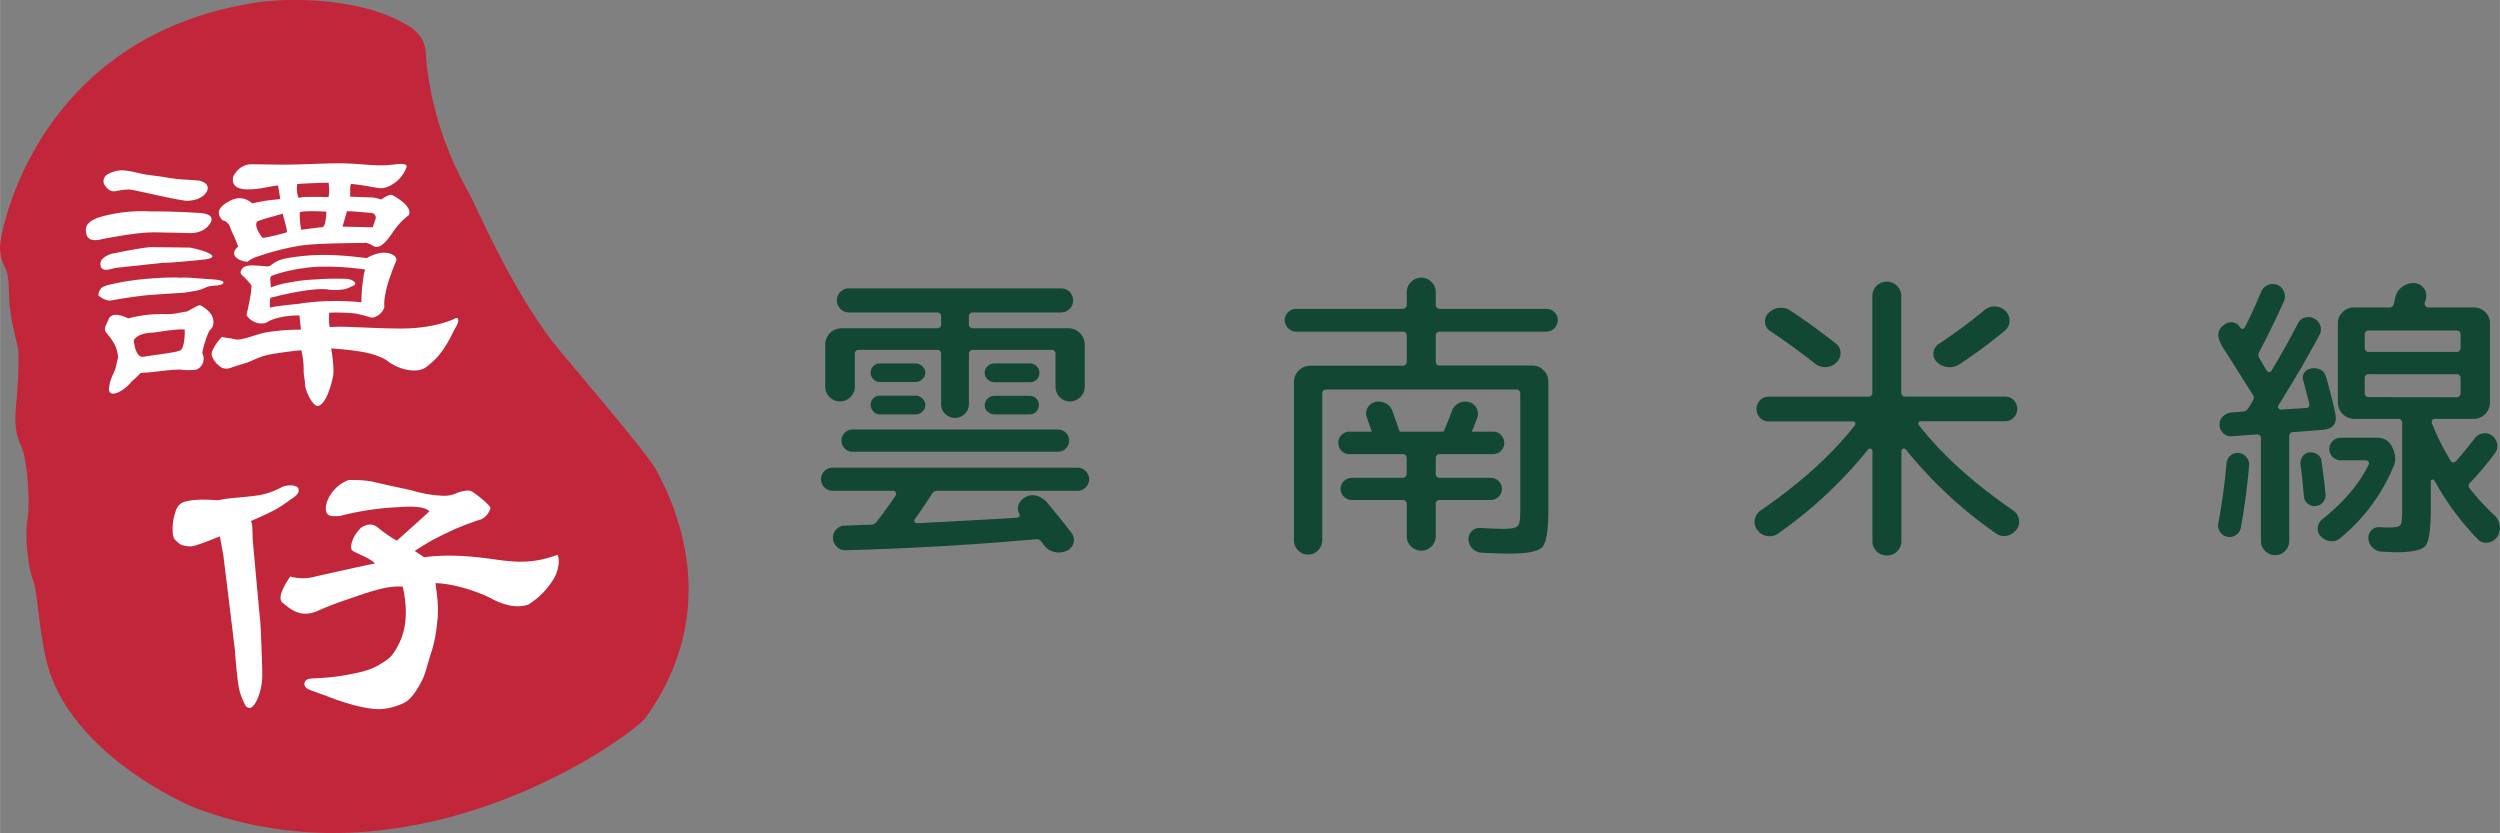 <svg id="Layer_1" data-name="Layer 1" xmlns="http://www.w3.org/2000/svg" width="300.65mm" height="100.18mm" viewBox="0 0 852.23 283.99">
  <rect x="0" y="0" width="852.23" height="283.99" fill="#808080" stroke="none"/>
  <g>
    <path d="M.1,82.62C.47,79.15,12,12.32,87.68.81c7.59-1.15,33.53-2.63,51,7.67,3.23,1.9,6.23,4.56,6.48,9.83s2.15,25.14,14.13,46.47c3.61,6.43,13.41,30.66,28.51,51,3.64,4.91,33.06,38.81,35.93,44.56s25.4,44.08-3.83,84.57c-3.55,4.9-76.66,59.89-153.56,30.42-3.73-1.43-40.25-17.72-49.58-46.72-3.49-10.81-3.84-26.82-5.52-30.9s-2.87-14.85-1.91-20.6,0-20.61-2.17-25.15S5,143.35,5.5,137.85,6.71,121.31,6,118.2s-2.63-10.29-2.87-16-.24-8.86-1.44-11A14.23,14.23,0,0,1,.1,82.62" style="fill: #c2263a;fill-rule: evenodd"/>
    <g>
      <path d="M99.37,170.06c3-1.8,2.4-3,2.34-3.5s-1.71-1.8-5.44-.62a25.5,25.5,0,0,1-7.91,2.86c-4.64.77-10.82.92-13.63,1.68-.82.22-6.79-.69-11.38.45-3,.75-3.36,2.9-3.91,4.75-.67,2.25-1.09,7.15.27,8.39s1.92,2.15,5.34,2.21c1.6,0,9.86-3.42,9.86-3.42s1.14,5.87,1.23,6.64,3.9,31.72,3.94,32.36c0,.46.76,10.11,1.44,13.18a24,24,0,0,0,2,5.21,1.63,1.63,0,0,0,1.7,1.07c1.77-.21,4.17-5.65,4.17-11.16,0-3.52-.51-16.94-.74-18.83s-2.52-27.39-2.52-27.39-.07-3-.16-4.47-.46-1.83-.46-1.83,5.55-2.39,8.41-3.95A51.89,51.89,0,0,0,99.37,170.06Z" style="fill: #fff"/>
      <path d="M189.86,189.21c-6.12,2.17-11.25,2.93-20.14,1.64-11.49-1.67-18.32-1.74-25.17-.89l-3.18-2.13a78.32,78.32,0,0,1,11.14-6.25A84.87,84.87,0,0,1,164.17,177a6.37,6.37,0,0,0,3-3.67c.28-1-5.58-5.42-6.4-5.83-1.37-.69-4.35.23-5.17.64a9.93,9.93,0,0,1-4.52.87,42.17,42.17,0,0,1-10.89-1.89s-9.56-2-13.07-2.9a36.39,36.39,0,0,0-8.47-.53c-5,2-7.49,6.64-7.59,9.37s1.19,3.15,4.81,2.84a95.36,95.36,0,0,1,19.94-3q8.68-.69,10.53,1.43-1,1-11.09,10a44.66,44.66,0,0,1-6.45-4.49q-2.49-2.07-5.75.07a15.35,15.35,0,0,0-2.33,3c-1.24,2.61-1.4,4.24-.45,4.9,1.17.81,6.24,2.61,7.5,4.32-1.09.09-17.93,3.87-20,4.34a16.06,16.06,0,0,1-8.85.07c-2.31,3.41-4.5,7.5-2.55,9,2.54,1.93,5.66,5.23,11.64,2.84a108.88,108.88,0,0,1,10.76-4.15c7.21-2.49,13.36-4.72,18.5-4.22,1.24,5.35,2.1,13.42-1.64,20.08a16.84,16.84,0,0,1-2.15,3.41c-1.38,1.63-3.69,2.69-4.33,3.23-3.26,1.71-4.9,2.2-10.64,3.3a72.79,72.79,0,0,1-11.14,1.2c-1.48.11-2.84.06-3.42,1.15s.13,2.21,1.49,2.75,5.51,2,5.51,2,12.09,5.06,19.28,4.59a22,22,0,0,0,7.53-2.12c2.76-1.31,5.1-5.68,6.14-7.74,1.23-2.47,1.92-6,3.29-10a46,46,0,0,0,1.78-9.34c.8-5.87-.15-9.94-.51-13.72,6.21.11,15.24,3.12,19.49,5.5,4.19,2.09,8.15,3.07,12.05,1.85a26.37,26.37,0,0,0,9-9.25C191,193.09,190.6,189.3,189.86,189.21Z" style="fill: #fff"/>
      <path d="M38,102.42s3.82-.78,10.66-1.62c2.8-.35,14-1,14-1,6.28-.93,5.62-1.08,8-2,1.69-.65,5.33-.16,5.46-1.5.23-.61-1.9-1-4.7-1.12-3.78-.21-8.28-.77-10.12-.47-.42-.21-5.14-.16-10.5.28a87,87,0,0,0-13.62,2.09,9.53,9.53,0,0,0-2.35.87,3.51,3.51,0,0,0-1.29,2.82S35.85,102.8,38,102.42Z" style="fill: #fff"/>
      <path d="M51.26,84.23q-3.82.33-13.53,2.35-4.24,1.58-3.4,4.29c.52,1.55,2.21,1.25,5.06.46l16-1.72c3.31,0,11.72-.85,14.09-1.12,6.49-.75.82-3-4.7-4.08C64.8,84.41,54.3,84.24,51.26,84.23Z" style="fill: #fff"/>
      <path d="M53.14,79.22q6.49.11,11.92.26c3.24-.13,5.5-1.38,6.79-3.71.94-2.08-.75-3.15-5.08-3.23q-7.06-.47-15.72-.48A52.62,52.62,0,0,0,34.39,73.9c-3.89,1.18-5.57,2.91-5.07,5.17q.25,3.81,5.57,2.44C43.1,79.9,49.17,79.13,53.14,79.22Z" style="fill: #fff"/>
      <path d="M39.23,65.2a28.28,28.28,0,0,1,4.65-.61c1.68,0,13.54,3.09,19.78,3.9,3.47-.17,5.77-1.26,6.87-3.29.75-1.71-.09-2.92-2.5-3.59-3.81-.43-5.86-.24-10.69-1-1.65-.35-5.89-.84-7.49-1.09-3.12-.5-5.41-1.36-8.38-1.46a10.5,10.5,0,0,0-4.63,1.27,2.75,2.75,0,0,0-1.52,3.07S36.63,65.59,39.23,65.2Z" style="fill: #fff"/>
      <path d="M61.43,126a20.07,20.07,0,0,0,5.58,0,4.11,4.11,0,0,0,2-5.48c-.31-.27,1.61-7.29,2.76-8.22,1.49-1.48,1-3.52.41-4.77s-3.58-3.77-4.41-3.45-4,2.11-4,2.11c-3.54.47-4.11,1-7.93.89a44.88,44.88,0,0,0-12.18,1.47c-3.61-1.84-6.16-1.54-6.76.54-1.16,2.55-1.7,3.2-.46,4.6,1.5,2,3.48,4,3.79,8.17l-.9,3.74c-.6,2-1.84,3.34-2.19,6.8-.32,3.18,4.19,2,7.86-2.51,3.47-2.79,2-2.72,4.44-2.85C51.56,127,57.26,126,61.43,126Zm-12.87-4.36c-1.57.09-2.62-2.35-3-5.61,1-1.7,3.31-2.47,6.08-2.61,2.4-.13,7-1.23,11.3-1.11.08,2.63-.23,6.41-1.49,7.13C59.76,120.23,54.19,120.74,48.56,121.68Z" style="fill: #fff"/>
      <path d="M112.46,111.52c-.35-.28-.35-3-.27-4.91a62.06,62.06,0,0,1,8,.17c3.31.34,6.2,1.63,6.83,1.5a5.35,5.35,0,0,0,4-3.55c-.59-5.31,3.66-14.81,4-15.74.59-1.78-2.29-3.16-5.15-2.78A13.36,13.36,0,0,0,125,88c-8.3-1.08-15.41-1.41-21.71-.73-2.28.25-6.13.67-8.18,1.47-2.32.91-2.77,2.18-4.06,2.08-4.72-.37-5.91-.56-7.77.13-.45.17-2.07,1.87-.78,2.88a25.47,25.47,0,0,1,3.16,3.39C86,99,84,107.41,84,107.41c1.53,2.56,5.21,3.61,7.23,2.32s6.64-2.27,10.82-2.19c.12,1.24.51,4.85.51,4.85a69,69,0,0,0-11.37.84c-3.26.57-5.15,1.55-8.76,2.35-2.29.46-2.52-.09-4.17-.28s-2.67-.42-2.67-.42c-1.39,1.41-3.46,4.28-3.46,5.82,0,1.1,1.27,3.22,3.09,4.42s3.73.13,4.79-.21c.14,0,1.82-.58,3.91-1.2s4.49-2.31,8.79-3c2.37-.42,7.19-1.08,10-1.3a28.84,28.84,0,0,1,.79,7.18c0,1.34.46,3.16.47,4.36,0,2.32,2.59,7.47,4.36,7.47,2.25-.33,4.22-5.28,5.19-10.17.54-2.71-.63-9.48-.63-9.48,9.09.72,14.49,1.44,18.81,4,4.43,3.57,10.91,4.74,13.9,2.12,4-3.13,5.94-6,8.46-10.83.92-2,1.83-3.28,2.07-4.23.31-1.3-.36-1.81-1.32-1.09-2.72,1.24-9,3.26-18.05,3.26C126.34,112,117.86,111.07,112.46,111.52Zm-10.1-8q-9.35.9-10.35,1.39c0-.29-.12-3.07.21-3.38,6.86-1.81,14.89-3.29,19.09-2.91a17,17,0,0,0,5.28.1c1.93-.16,3.31-1.19,4.27-1.51.94-1-1.22-2-2.47-2.14a99,99,0,0,0-11.89.26,52.22,52.22,0,0,0-8,1A28.84,28.84,0,0,0,92.31,98c-.15-1.85-.11-2.13-.2-3.11,0-.56.54-.85.85-1a51,51,0,0,1,10.92-2.51c4.48-.81,13.66-.57,20.68.54-.34,0-.77,3.15-.78,3.24a52.91,52.91,0,0,0-.58,7.9A85,85,0,0,0,102.36,103.47Z" style="fill: #fff"/>
      <path d="M78.62,78.08c.78,1.71,1.34,2.79,2.57,6-3.13,2.42-.57,4.88,3.14,5.15a10.13,10.13,0,0,1,3.45-1.77A87.55,87.55,0,0,1,102,83.8c5.17-.84,15.26-.89,22.91-1,2.36.71,2.4,1.51,3.68,1.37s2.68-1.5,3.7-2.78c1.95-2.44,2.92-4.82,7-8,1.74-3.11-5.5-6.86-5.5-6.86-1.35-.49-3.17,1.18-4,1.49a8.69,8.69,0,0,0-3.17-.71l-7.32-.26c.22-1.46-.21-3.59.39-4.36,3.69.38,6.52.95,9.09,1.39,2.27.39,4.3-.62,6.27-2.13a11.49,11.49,0,0,0,3.48-4.84c.51-1.48-2.12-1.29-3.75-1.08-6.93.9-11-.33-19.34-.36-5.67,0-11.46.46-19.4.46L86.09,56a6.6,6.6,0,0,0-5.25,2.21c-1.14,1.47-1.5,1.82-1.5,3,0,2.27,1.76,3.35,5.11,3.35,4.06,0,6.78-.92,10.31-1.34l.78,4.64-1.82.2A49.5,49.5,0,0,0,86,69.36q-3.84-3.33-8.38-.47c-3.37,1.93-3.94,4-1.74,6.25C77.25,75.36,78.17,76.34,78.62,78.08Zm31.15-.6c-.7,0-3.66.4-7.11.86a27.5,27.5,0,0,1-.49-5.91c.15-.6,7-.45,9.11-.25C111.08,74.82,110.81,77.43,109.77,77.48Zm16.76-4.9A1.62,1.62,0,0,1,128,74.69c-.43,1.16-.94,2.8-.94,2.8l-10.3-.23L118.25,72C119.93,72,123.66,72.34,126.53,72.58ZM112,62.3a17.88,17.88,0,0,1,0,4.88c-4.17-.09-7.13-.09-8.86,0-.65.14-1.36.42-1.53,0a10.3,10.3,0,0,1-.31-4.45c2.45-.16,4.6-.26,6.41-.33C109.19,62.31,110.62,62.3,112,62.3Zm-23.88,13c1.7-.67,5.83-1.75,8.23-2.46.69,2.83,1.71,6,1.39,6.34a62.93,62.93,0,0,1-8.17,1.94C87.78,79.15,86.4,75.94,88.09,75.27Z" style="fill: #fff"/>
    </g>
    <g>
      <path d="M314.43,124.9a3.13,3.13,0,0,0-2.26-1H299.94a3.13,3.13,0,0,0-2.21,5.37,3,3,0,0,0,2.21.95h12.23a3.19,3.19,0,0,0,2.26-1,2.94,2.94,0,0,0,1-2.2A2.91,2.91,0,0,0,314.43,124.9Z" style="fill: #124734"/>
      <path d="M281.3,131.8a5,5,0,0,0,10.09,0V120.72a1.28,1.28,0,0,1,1.33-1.45h26.66a1.33,1.33,0,0,1,1.44,1.45v17a4.53,4.53,0,0,0,1.37,3.36,4.59,4.59,0,0,0,3.36,1.37,4.53,4.53,0,0,0,3.35-1.37,4.59,4.59,0,0,0,1.38-3.36v-17a1.33,1.33,0,0,1,1.44-1.45h26.66a1.33,1.33,0,0,1,1.44,1.45V131.8a4.86,4.86,0,0,0,1.43,3.57,4.63,4.63,0,0,0,3.51,1.47,5,5,0,0,0,5-5V117.37a5.59,5.59,0,0,0-5.45-5.46H331.72a1.28,1.28,0,0,1-1.44-1.34v-2.71a1.28,1.28,0,0,1,1.44-1.34h30a4.1,4.1,0,0,0,0-8.2H289.37a3.93,3.93,0,0,0-2.89,1.21,4,4,0,0,0-1.21,2.89,4.15,4.15,0,0,0,4.1,4.1h30a1.28,1.28,0,0,1,1.44,1.34v2.71a1.28,1.28,0,0,1-1.44,1.34H286.76a5.59,5.59,0,0,0-5.46,5.46Z" style="fill: #124734"/>
      <path d="M347.47,175.08a.88.88,0,0,1,0,1,1,1,0,0,1-.77.42c-11.25.68-22.75,1.31-34.17,1.87h0a.81.81,0,0,1-.8-.57.88.88,0,0,1,.22-1c1.34-1.75,3.3-4.63,5.79-8.49a2.11,2.11,0,0,1,1.77-1h47.88a3.63,3.63,0,0,0,2.73-1.2,3.83,3.83,0,0,0,1.17-2.78,4,4,0,0,0-3.9-3.9H283.73a4,4,0,0,0-3.89,3.9,3.86,3.86,0,0,0,1.16,2.78,3.66,3.66,0,0,0,2.73,1.2h20.7a1,1,0,0,1,.9.51,1,1,0,0,1,.08.94c-2.11,3.18-4.34,6.25-6.65,9.19a2.27,2.27,0,0,1-2,.92l-9,.32a4.07,4.07,0,0,0-3.8,4.28,4.36,4.36,0,0,0,1.36,3,3.9,3.9,0,0,0,3,1.11c21.27-.56,43.1-1.82,64.9-3.76h0a2,2,0,0,1,1.69.71l.94,1.26a6,6,0,0,0,3.58,2.38,6.3,6.3,0,0,0,4.28-.44,4,4,0,0,0,1.49-6.14c-3.07-4-6.93-8.69-8.41-10.44-.75-.89-3.84-3.4-7-1.8S346.61,173.93,347.47,175.08Z" style="fill: #124734"/>
      <path d="M290.63,154h69.84a3.79,3.79,0,1,0,0-7.57H290.63a3.78,3.78,0,0,0-2.68,6.46A3.66,3.66,0,0,0,290.63,154Z" style="fill: #124734"/>
      <path d="M336.66,140.27a3.18,3.18,0,0,0,2.27,1h12.23a3.17,3.17,0,0,0,0-6.33H338.93a3.21,3.21,0,0,0-2.27,1,2.94,2.94,0,0,0,0,4.4Z" style="fill: #124734"/>
      <path d="M353.38,124.89a3,3,0,0,0-2.22-1H338.93a3.17,3.17,0,0,0-2.27,1,2.9,2.9,0,0,0-1,2.2,2.93,2.93,0,0,0,1,2.2,3.25,3.25,0,0,0,2.27,1h12.23a3.13,3.13,0,0,0,2.22-5.37Z" style="fill: #124734"/>
      <path d="M297.73,140.28a3,3,0,0,0,2.21,1h12.23a3.14,3.14,0,0,0,2.26-1,2.92,2.92,0,0,0,0-4.4,3.13,3.13,0,0,0-2.26-1H299.94a3.13,3.13,0,0,0-2.21,5.37Z" style="fill: #124734"/>
    </g>
    <path d="M687.37,180.62a4.2,4.2,0,0,0,.89-3.47,4.6,4.6,0,0,0-1.94-3.12c-13.48-9.24-24.29-19-32.1-29a1,1,0,0,1-.18-1,.93.93,0,0,1,.89-.41h28.54a4.15,4.15,0,0,0,4.2-4.2,4.07,4.07,0,0,0-1.21-3,4,4,0,0,0-3-1.21H649.6a1.33,1.33,0,0,1-1.45-1.44V101.17a4.94,4.94,0,1,0-9.87,0v32.62a1.32,1.32,0,0,1-1.44,1.44H603a4,4,0,0,0-3,1.21,4.3,4.3,0,0,0,0,6,4,4,0,0,0,3,1.22h28.54a.91.91,0,0,1,.88.41,1,1,0,0,1-.15,1c-7.84,10-18.64,19.74-32.13,29a4.56,4.56,0,0,0-1.93,3.12,4.17,4.17,0,0,0,.88,3.47,4.9,4.9,0,0,0,3.36,2.07,4.85,4.85,0,0,0,3.81-.91,149.72,149.72,0,0,0,30.53-28.55.92.92,0,0,1,.68-.32.72.72,0,0,1,.35.08.85.85,0,0,1,.49.77v30.62a4.77,4.77,0,0,0,1.42,3.52,4.83,4.83,0,0,0,3.52,1.42,4.83,4.83,0,0,0,4.93-4.94V153.76a.85.85,0,0,1,.48-.76.81.81,0,0,1,1,.18,146.24,146.24,0,0,0,30.69,28.6,4.5,4.5,0,0,0,3.69.86A5.58,5.58,0,0,0,687.37,180.62Z" style="fill: #124734"/>
    <path d="M601.72,110a3.7,3.7,0,0,0,1.81,2.89c5.8,3.93,10.92,7.65,15.22,11.07a5.31,5.31,0,0,0,3.83,1.18,5.18,5.18,0,0,0,3.55-1.66,4.33,4.33,0,0,0,1.29-3.4A4.06,4.06,0,0,0,625.7,117c-5.18-4.07-10.32-7.79-15.29-11.06a5.38,5.38,0,0,0-3.14-1,6.28,6.28,0,0,0-.75,0,6,6,0,0,0-3.69,1.83A3.72,3.72,0,0,0,601.72,110Z" style="fill: #124734"/>
    <path d="M680,104.47h0a5.29,5.29,0,0,0-3.73,1.44A181.1,181.1,0,0,1,661,117.21a3.84,3.84,0,0,0-1.86,2.89,3.57,3.57,0,0,0,1.05,3.2,6.06,6.06,0,0,0,3.69,1.83,5.84,5.84,0,0,0,4-.91,159.42,159.42,0,0,0,15.63-11.57,4.13,4.13,0,0,0,1.54-3.31,4.55,4.55,0,0,0-1.45-3.39A5.14,5.14,0,0,0,680,104.47Z" style="fill: #124734"/>
    <g>
      <path d="M851.2,183.14a5.31,5.31,0,0,0,1-3.82,5.65,5.65,0,0,0-1.78-3.56,87.6,87.6,0,0,1-8.52-9.26,1.32,1.32,0,0,1,.15-1.91,97.3,97.3,0,0,0,8.52-10.19,3.85,3.85,0,0,0,.7-3.12,4.3,4.3,0,0,0-1.74-2.77,4,4,0,0,0-3.13-.74,4.06,4.06,0,0,0-2.76,1.68c-2.53,3.24-4.59,5.75-6.3,7.67a1.46,1.46,0,0,1-1,.54,1.06,1.06,0,0,1-.93-.63,80.06,80.06,0,0,1-6.2-12.29,1.62,1.62,0,0,1-.06-1.51,1.06,1.06,0,0,1,.94-.43h13.28a5.57,5.57,0,0,0,5.46-5.46V110.18a5,5,0,0,0-1.62-3.78,5.3,5.3,0,0,0-3.84-1.58H827.86a1.23,1.23,0,0,1-1-.49,1.13,1.13,0,0,1-.27-1,3.12,3.12,0,0,1,.24-.83,2.2,2.2,0,0,0,.17-.55l0-.11a4.12,4.12,0,0,0-.7-3.56,4.27,4.27,0,0,0-3.25-1.78h-.29A6.38,6.38,0,0,0,819,97.72a6.22,6.22,0,0,0-2.43,3.59,9.27,9.27,0,0,0-.25,1.11c-.13.65-.21,1-.28,1.22a1.53,1.53,0,0,1-1.62,1.18H802.46a5.3,5.3,0,0,0-3.84,1.58,5,5,0,0,0-1.63,3.78v27.16a5.59,5.59,0,0,0,5.47,5.46h15a1.32,1.32,0,0,1,1.44,1.44v29.69c0,3.75-.3,4.67-.57,5-.41.61-1.52.89-3.59.89-1.36,0-2.47,0-3.38-.11l-.46,0a3.37,3.37,0,0,0-2.4,1,3.46,3.46,0,0,0-1.1,2.8,4.61,4.61,0,0,0,1.32,3.08,4.9,4.9,0,0,0,3.15,1.48c2.83.13,4.35.2,4.75.2,7,0,9.41-1.18,10.22-2.17s1.83-4,1.83-12.49v-9.41a.63.63,0,0,1,.6-.71.81.81,0,0,1,.56.24l.09.11a93.13,93.13,0,0,0,14.76,20A3.79,3.79,0,0,0,848,185,4.55,4.55,0,0,0,851.2,183.14ZM806.14,114a1.28,1.28,0,0,1,1.44-1.33h29.79a1.28,1.28,0,0,1,1.44,1.33v4.54a1.32,1.32,0,0,1-1.44,1.44H807.58a1.32,1.32,0,0,1-1.44-1.44Zm1.44,21.39a1.32,1.32,0,0,1-1.44-1.43v-5.07a1.27,1.27,0,0,1,1.44-1.33h29.79a1.27,1.27,0,0,1,1.44,1.33V134a1.32,1.32,0,0,1-1.44,1.43Z" style="fill: #124734"/>
      <path d="M763.29,111.08c-1.1-1.17-3.27-2.18-5.82.27s-.67,5.63,1.18,8.46q7.22,11.41,9.41,14.86a1.75,1.75,0,0,1-.12,2c-.1.23-.37.68-.76,1.33s-.72,1.13-.92,1.4a2.19,2.19,0,0,1-1.87.93l-3.82.31a4.56,4.56,0,0,0-2.87,1.42,3.7,3.7,0,0,0-1.07,2.87,4,4,0,0,0,1.31,2.79,3.73,3.73,0,0,0,2.87,1l8.46-.62h0c.94,0,1.48.49,1.48,1.33v35a4.85,4.85,0,0,0,4.82,4.83,4.83,4.83,0,0,0,4.83-4.83V148.73a1.32,1.32,0,0,1,1.45-1.43s7.14-.51,10-.78,5.06-1.43,4.26-5.59c-.31-1.6-.88-4.08-2.75-11.09-.39-1.49-.82-3-2.14-3.72a5,5,0,0,0-3.83-.38,3.08,3.08,0,0,0-2.26,3.79c.82,3.06,1.1,4.09,2.09,8a1.34,1.34,0,0,1-.18,1.18,1.12,1.12,0,0,1-.94.39l-8.44.52h0a1,1,0,0,1-.9-.43.83.83,0,0,1-.09-.92c2.91-4.59,8-13.23,8.06-13.31,3.53-6.24,5.54-9.85,5.94-10.72a3.92,3.92,0,0,0,.34-3.2,4.11,4.11,0,0,0-2.11-2.43,4.06,4.06,0,0,0-3.22-.33,3.8,3.8,0,0,0-2.37,2.09c-2.81,5.42-5.81,10.78-8.9,15.93a1,1,0,0,1-.84.54,1.17,1.17,0,0,1-.94-.61c-1.27-2.19-2.08-3.54-2.43-4.11a2,2,0,0,1,0-2.19c2.77-5.21,5.58-11,8.33-17.08a4,4,0,0,0,.09-3.33,3.9,3.9,0,0,0-2.23-2.38,4,4,0,0,0-3.17,0,4.27,4.27,0,0,0-2.36,2.25c-1.58,3.87-3.45,8-5.54,12.14-.53.81-1.2.77-1.67.1" style="fill: #124734"/>
      <path d="M794.07,153.13a3.51,3.51,0,0,0,1.15,2.67,3.8,3.8,0,0,0,2.74,1.12h8.57a1,1,0,0,1,.9.49,1,1,0,0,1,.08.94c-3.23,6.6-8.52,12.85-15.72,18.59a4.25,4.25,0,0,0-1.65,2.86,3.48,3.48,0,0,0,1,3,5.17,5.17,0,0,0,3.25,1.67,4.27,4.27,0,0,0,3.39-1A62.9,62.9,0,0,0,816,158.9c.85-1.9.67-4.07-.51-6.49a5.25,5.25,0,0,0-5-3.17H798A3.85,3.85,0,0,0,794.07,153.13Z" style="fill: #124734"/>
      <path d="M759.36,183a3.72,3.72,0,0,0,2.92-.65,3.63,3.63,0,0,0,1.62-2.5c1.25-6.73,2.19-13.82,2.82-21.07a3.75,3.75,0,0,0-.93-2.94,3.65,3.65,0,0,0-2.68-1.43h-.28a3.69,3.69,0,0,0-2.45.88,3.77,3.77,0,0,0-1.34,2.55c-.63,7-1.58,13.92-2.83,20.64a3.8,3.8,0,0,0,.65,2.91A3.71,3.71,0,0,0,759.36,183Z" style="fill: #124734"/>
      <path d="M785.39,169.18a3.38,3.38,0,0,0,1.29,2.49,3.44,3.44,0,0,0,2.75.82,3.38,3.38,0,0,0,2.5-1.29,3.43,3.43,0,0,0,.83-2.76c-.21-2.61-.66-6.29-1.36-11.27a3.07,3.07,0,0,0-1.4-2.27,3.91,3.91,0,0,0-2.21-.68l-.54,0a3.15,3.15,0,0,0-2.31,1.42,3.71,3.71,0,0,0-.7,2.72C784.59,160.86,785,164.49,785.39,169.18Z" style="fill: #124734"/>
    </g>
    <path d="M510.87,164a3.78,3.78,0,0,0-2.73-1.11H490.88a1.32,1.32,0,0,1-1.44-1.44v-5.29a1.28,1.28,0,0,1,1.44-1.34H509a3.79,3.79,0,0,0,3.79-3.78,3.8,3.8,0,0,0-1.12-2.74,3.57,3.57,0,0,0-2.67-1.15h-7.28l.29-.7c.61-1.45,1.11-2.71,1.52-3.86a4.08,4.08,0,0,0-.18-3.42,3.94,3.94,0,0,0-2.61-2.1,4.73,4.73,0,0,0-3.46.38,4.61,4.61,0,0,0-2.32,2.65c-.85,2.34-1.76,4.61-2.7,6.75l-.13.3h-15l-.12-.34c-.69-2.05-1.48-4.31-2.35-6.71a4.65,4.65,0,0,0-2.37-2.65,5.14,5.14,0,0,0-3.62-.38,3.91,3.91,0,0,0-2.51,2.05,3.78,3.78,0,0,0-.18,3.25c.28.8.76,2.18,1.41,4.12l.23.66H460a3.59,3.59,0,0,0-2.68,1.15,3.82,3.82,0,0,0-1.1,2.74,3.77,3.77,0,0,0,3.78,3.78h18.08a1.28,1.28,0,0,1,1.44,1.34v5.29a1.32,1.32,0,0,1-1.44,1.44H460.87a3.77,3.77,0,0,0-2.73,1.11,3.67,3.67,0,0,0,0,5.34,3.78,3.78,0,0,0,2.73,1.12h17.25a1.33,1.33,0,0,1,1.44,1.45v10.8a4.87,4.87,0,0,0,1.44,3.57,4.93,4.93,0,0,0,7,0,4.89,4.89,0,0,0,1.42-3.57v-10.8a1.33,1.33,0,0,1,1.44-1.45h17.26a3.79,3.79,0,0,0,2.73-1.12,3.67,3.67,0,0,0,0-5.34Z" style="fill: #124734"/>
    <path d="M529.89,106.44a3.74,3.74,0,0,0-2.73-1.15H490.88a1.33,1.33,0,0,1-1.44-1.45V99.71A4.89,4.89,0,0,0,488,96.13a4.91,4.91,0,0,0-7,0,4.88,4.88,0,0,0-1.44,3.58v4.13a1.33,1.33,0,0,1-1.44,1.45H441.85a3.94,3.94,0,0,0-3.9,3.89,4,4,0,0,0,3.9,3.89h36.27a1.32,1.32,0,0,1,1.44,1.43v8.75a1.32,1.32,0,0,1-1.44,1.44H446.55a5.55,5.55,0,0,0-5.45,5.46v54a4.73,4.73,0,0,0,1.42,3.46,4.67,4.67,0,0,0,6.81,0,4.78,4.78,0,0,0,1.42-3.47v-50a1.28,1.28,0,0,1,1.45-1.34h64.61a1.28,1.28,0,0,1,1.44,1.34v40.22c0,3.73-.51,4.67-1,5.07s-1.36.87-5.09.87c-1.24,0-3.71-.1-7.56-.31a3.79,3.79,0,0,0-4,4,4.72,4.72,0,0,0,4.44,4.44c4.33.2,7.52.31,9.49.31,6.1,0,9.88-.76,11.24-2.24s2.06-5.69,2.06-12.42v-44a5.27,5.27,0,0,0-1.63-3.83,5.19,5.19,0,0,0-3.83-1.63H490.88a1.32,1.32,0,0,1-1.44-1.44V114.5a1.32,1.32,0,0,1,1.44-1.43h36.28a4,4,0,0,0,3.89-3.89A3.72,3.72,0,0,0,529.89,106.44Z" style="fill: #124734"/>
  </g>
</svg>
